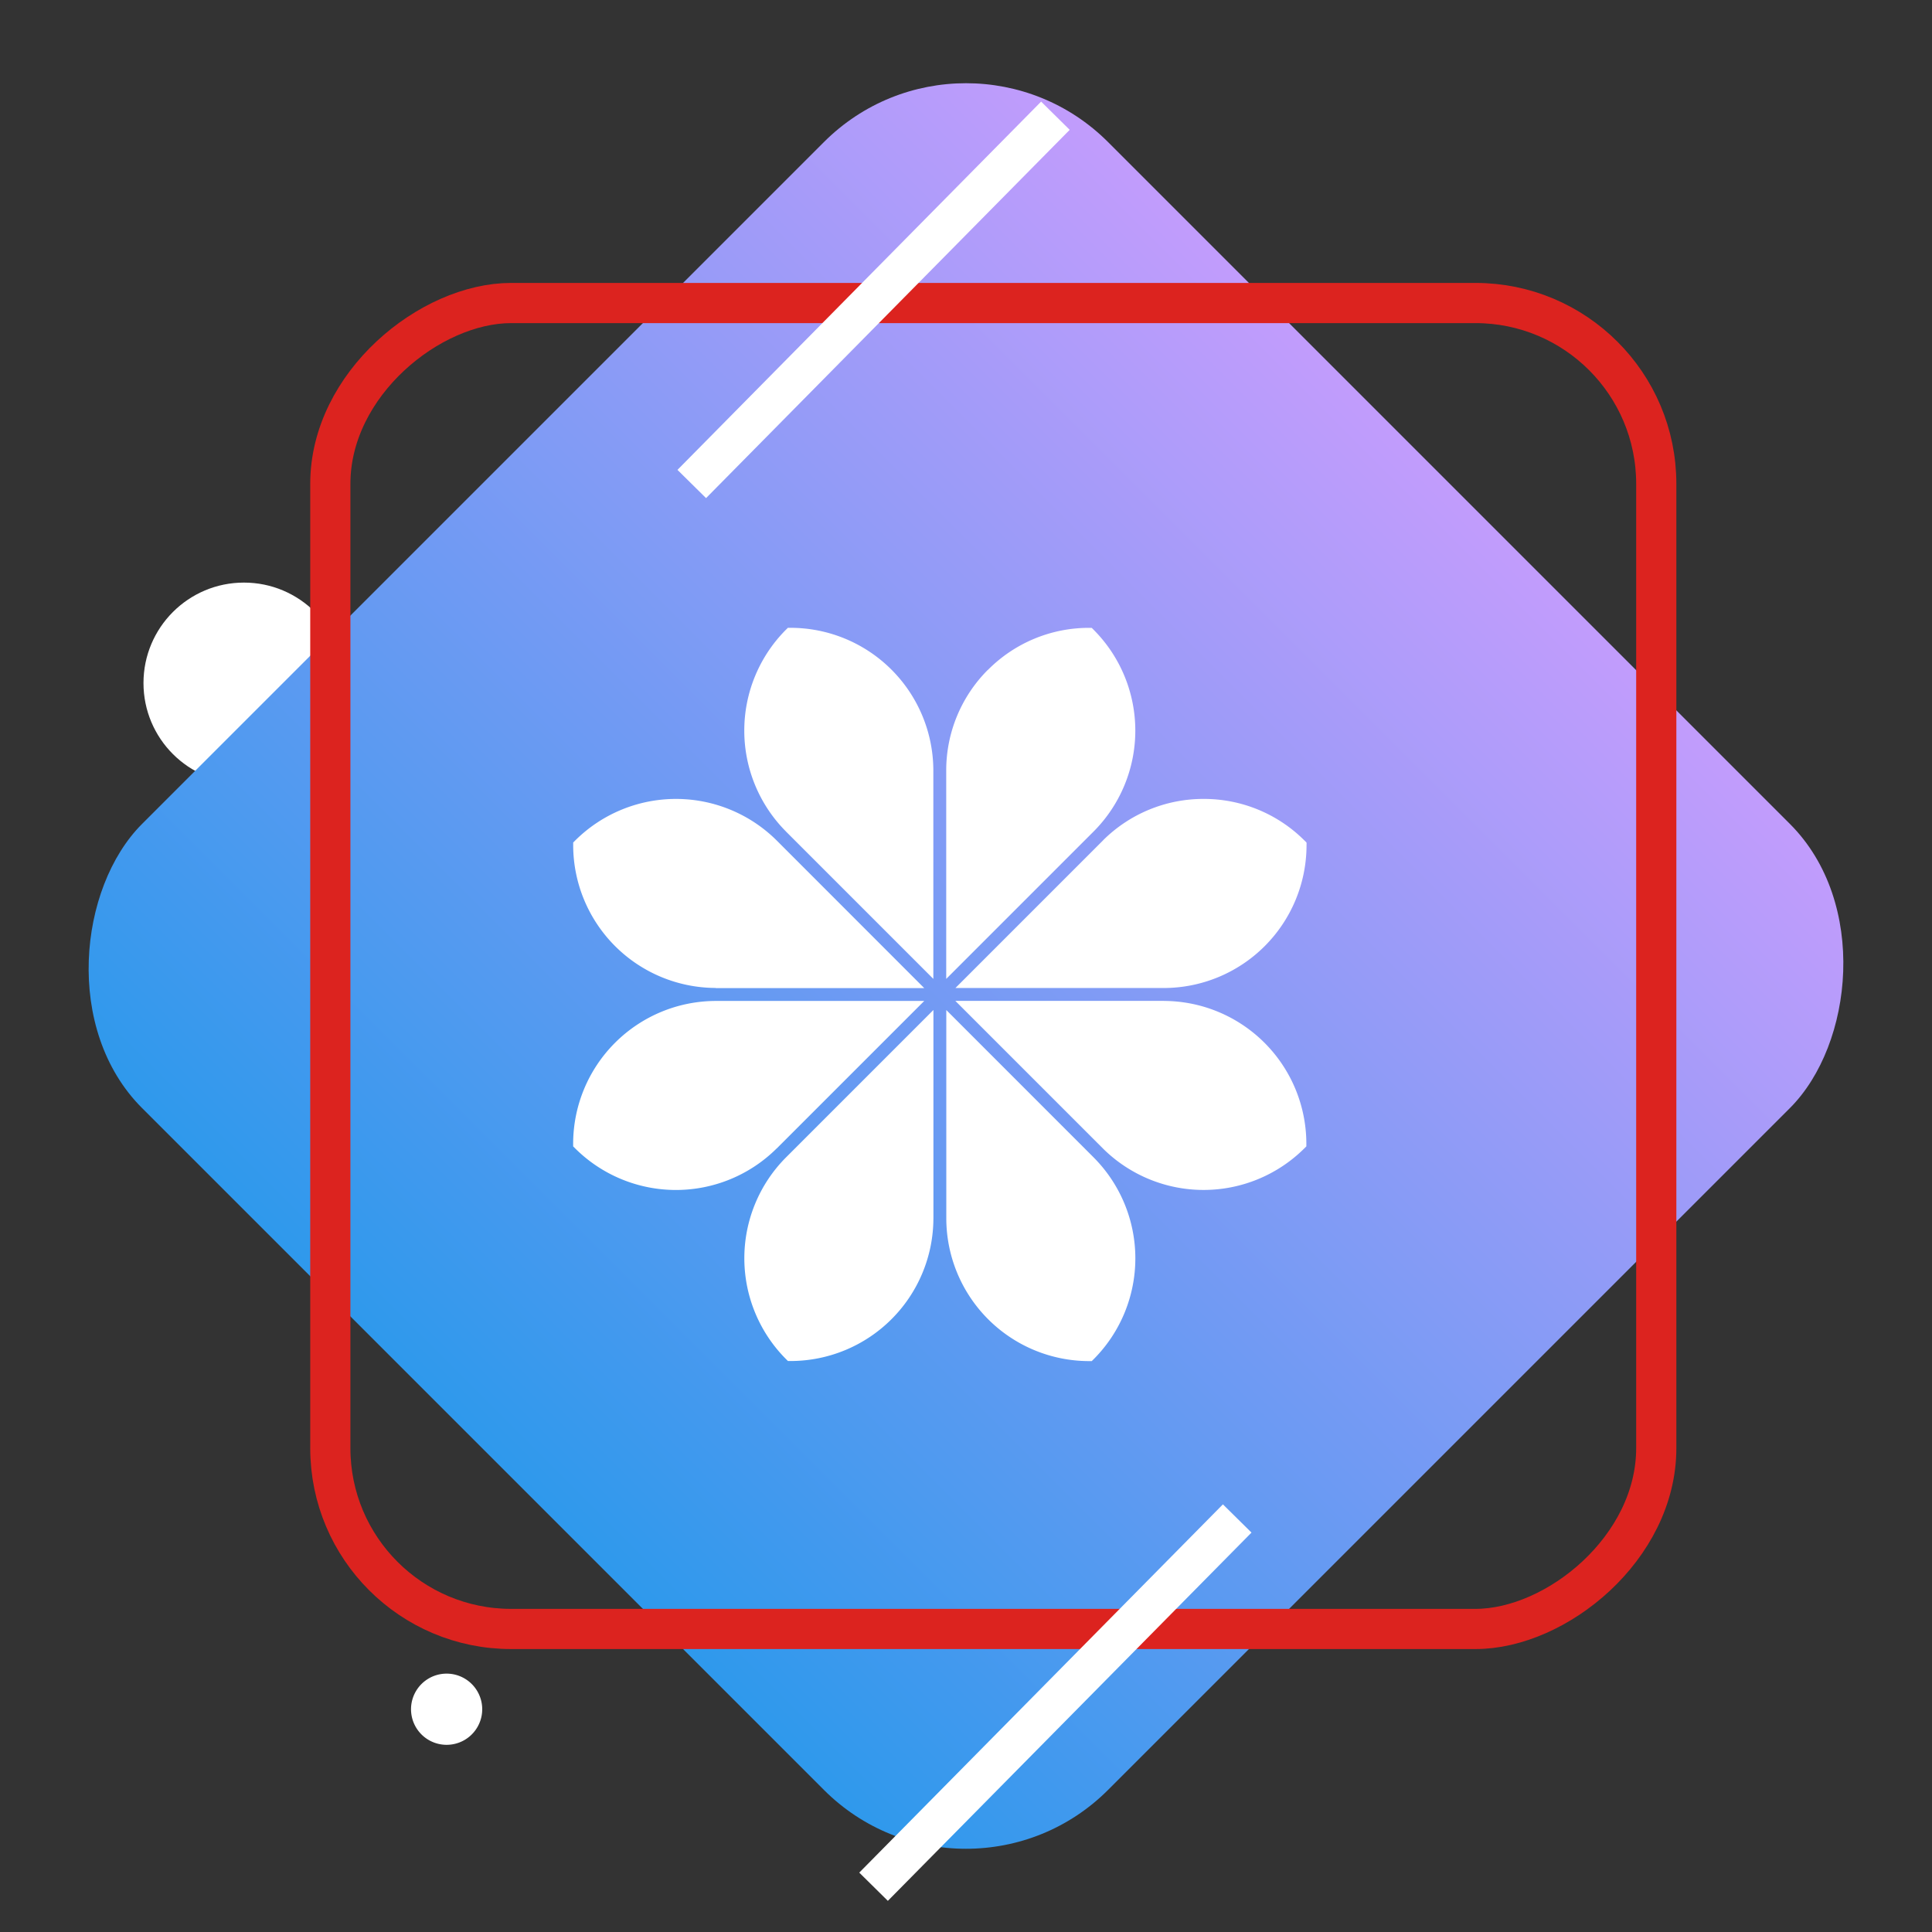 <svg xmlns="http://www.w3.org/2000/svg" xmlns:xlink="http://www.w3.org/1999/xlink" width="96.167" height="96.167" viewBox="0 0 96.167 96.167">
  <rect x="0" y="0" width="96.167" height="96.167" fill="#333333" stroke="none"/>
  <defs>
    <linearGradient id="linear-gradient" x1="0.5" x2="0.5" y2="1" gradientUnits="objectBoundingBox">
      <stop offset="0" stop-color="#c29cfc"/>
      <stop offset="1" stop-color="#2e99ec"/>
    </linearGradient>
  </defs>
  <g id="wordpress-service-4" transform="translate(-997 -3889)">
    <path id="Polygon_247" data-name="Polygon 247" d="M1.609,2.531a1.771,1.771,0,0,1,3.038,0h0A1.771,1.771,0,0,1,3.128,5.214h0A1.771,1.771,0,0,1,1.609,2.531Z" transform="translate(1016.103 3970.636)" fill="#fff"/>
    <circle id="Ellipse_1908" data-name="Ellipse 1908" cx="5" cy="5" r="5" transform="translate(1004.142 3917.999)" fill="#fff"/>
    <rect id="Rectangle_10547" data-name="Rectangle 10547" width="68" height="68" rx="10" transform="translate(1045.083 3889) rotate(45)" fill="url(#linear-gradient)"/>
    <path id="noun-theme-3496509" d="M99.381,10.851a7.076,7.076,0,0,0-2.067,4.995V26.228l7.342-7.342a7.111,7.111,0,0,0,0-10.031l-.1-.1h-.147a7.072,7.072,0,0,0-5.01,2.084Zm-10.05,8.035,7.342,7.342V15.847a7.113,7.113,0,0,0-7.094-7.094h-.147l-.1.1-.017.016a7.115,7.115,0,0,0,.012,10.011l.006.007Zm-3.494,7.8H96.219L88.877,19.34a7.112,7.112,0,0,0-10.031,0l-.1.1v.146a7.115,7.115,0,0,0,7.093,7.093Zm3.04,7.983,7.343-7.343H85.837a7.114,7.114,0,0,0-7.093,7.093v.146l.1.1a7.113,7.113,0,0,0,10.026.007l.006-.007Zm7.8,3.494V27.776l-7.342,7.342a7.111,7.111,0,0,0,0,10.031l.1.1h.147a7.115,7.115,0,0,0,7.094-7.094Zm7.983-3.041-7.342-7.344V38.159a7.113,7.113,0,0,0,7.093,7.094h.147l.1-.1.017-.016a7.114,7.114,0,0,0-.012-10.011l-.006-.007Zm3.494-7.8H97.767l7.342,7.342a7.112,7.112,0,0,0,10.031,0l.1-.1v-.146a7.114,7.114,0,0,0-7.093-7.093Zm1.975-10.052a7.077,7.077,0,0,0-5,2.052l-.015.018-7.342,7.342h10.384a7.114,7.114,0,0,0,7.093-7.093c0-.187.028-.114-.119-.265a7.073,7.073,0,0,0-5-2.054Z" transform="translate(946.785 3911.497)" fill="#fff" fill-rule="evenodd"/>
    <g id="Rectangle_10548" data-name="Rectangle 10548" transform="translate(1080.442 3903.083) rotate(90)" fill="none" stroke="#dc231f" stroke-width="2">
      <rect width="68" height="68" rx="10" stroke="none"/>
      <rect x="1" y="1" width="66" height="66" rx="9" fill="none"/>
    </g>
    <line id="Line_399" data-name="Line 399" y1="18.331" x2="18.101" transform="translate(1040.482 3964.583)" fill="none" stroke="#fff" stroke-width="2"/>
    <line id="Line_423" data-name="Line 423" y1="18.331" x2="18.101" transform="translate(1031.433 3894.76)" fill="none" stroke="#fff" stroke-width="2"/>
  </g>
</svg>
